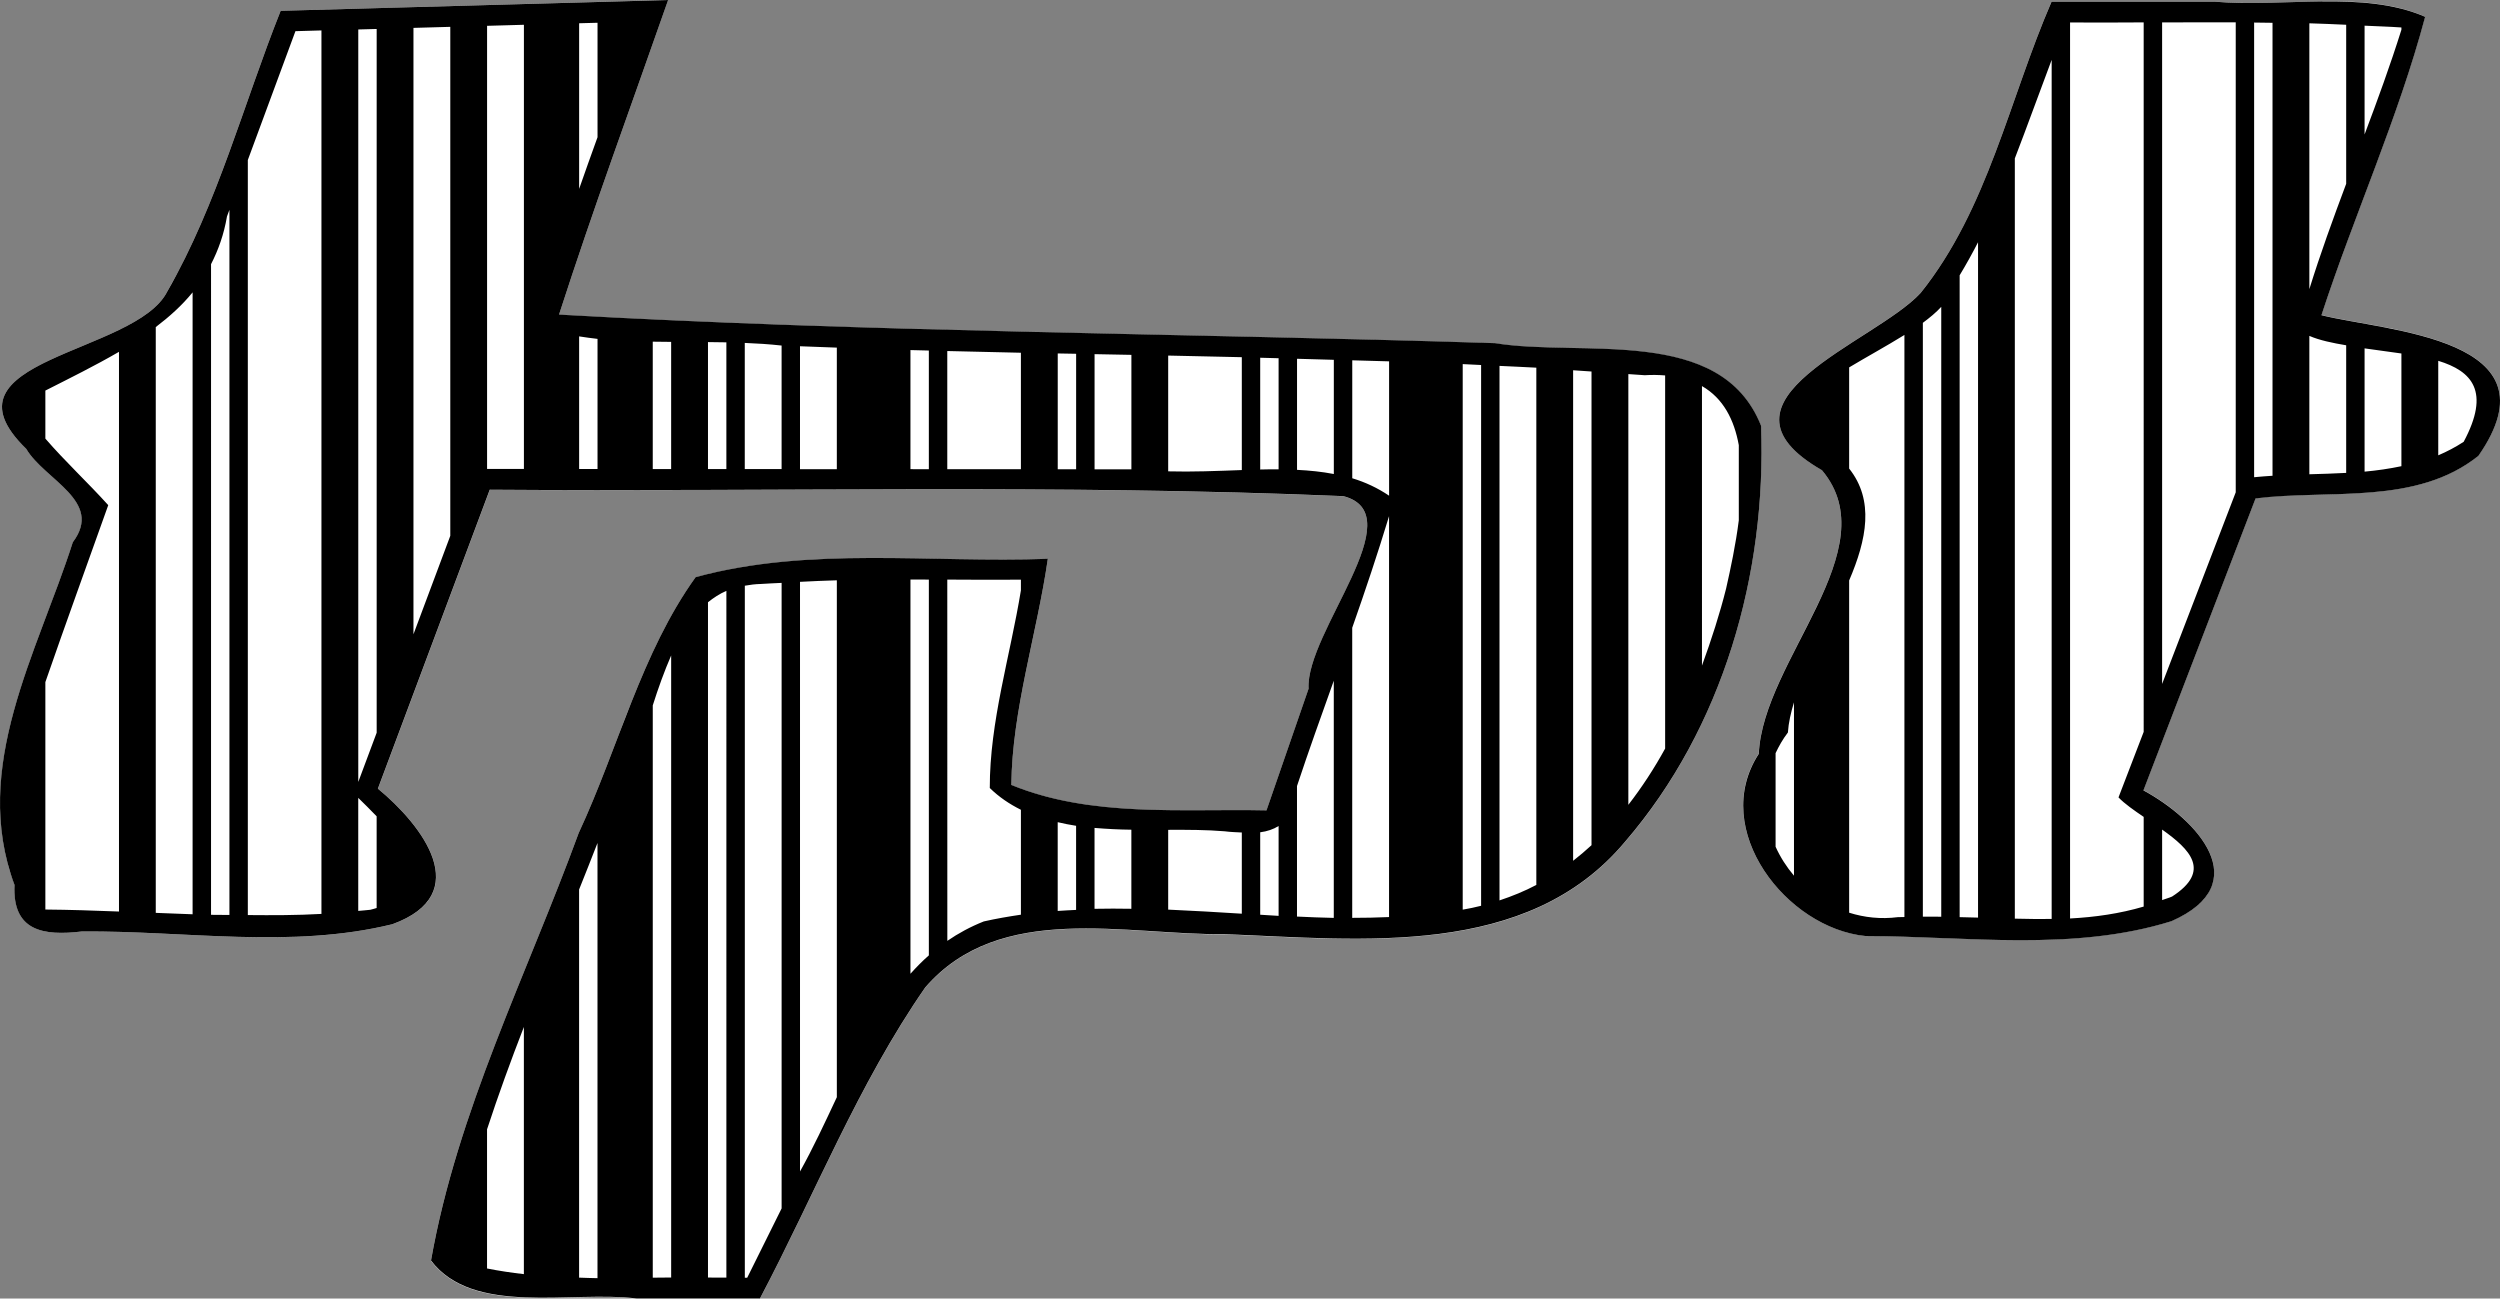 <?xml version="1.0" encoding="UTF-8" standalone="no"?>
<!-- Created with Inkscape (http://www.inkscape.org/) -->

<svg
   width="60.072mm"
   height="31.202mm"
   viewBox="0 0 60.072 31.202"
   version="1.1"
   id="svg1"
   xml:space="preserve"
   inkscape:version="1.3 (0e150ed6c4, 2023-07-21)"
   sodipodi:docname="TPT-Logo.svg"
   inkscape:export-filename="TPTLogo.svg"
   inkscape:export-xdpi="96"
   inkscape:export-ydpi="96"
   xmlns:inkscape="http://www.inkscape.org/namespaces/inkscape"
   xmlns:sodipodi="http://sodipodi.sourceforge.net/DTD/sodipodi-0.dtd"
   xmlns="http://www.w3.org/2000/svg"
   xmlns:svg="http://www.w3.org/2000/svg"><rect x="0" y="0" width="60.072" height="31.202" fill="#808080" stroke="none"/><sodipodi:namedview
     id="namedview1"
     pagecolor="#ffffff"
     bordercolor="#000000"
     borderopacity="0.25"
     inkscape:showpageshadow="2"
     inkscape:pageopacity="0.0"
     inkscape:pagecheckerboard="0"
     inkscape:deskcolor="#d1d1d1"
     inkscape:document-units="mm"
     inkscape:zoom="1.8018586"
     inkscape:cx="114.0489"
     inkscape:cy="101.83929"
     inkscape:window-width="1600"
     inkscape:window-height="822"
     inkscape:window-x="0"
     inkscape:window-y="0"
     inkscape:window-maximized="1"
     inkscape:current-layer="layer1" /><defs
     id="defs1" /><g
     inkscape:label="Layer 1"
     inkscape:groupmode="layer"
     id="layer1"
     transform="translate(-65.211,-99.398)"><path
       id="path164"
       style="display:inline;vector-effect:non-scaling-stroke;fill:#ffffff;stroke:none;stroke-width:0.265;stroke-linecap:round;stroke-linejoin:round;-inkscape-stroke:hairline;paint-order:fill markers stroke"
       d="m 81.266,99.398 -0.019,5.17e-4 c -3.097,0.087 -6.195,0.173 -9.292,0.259 -0.224,0.563 -0.431,1.133 -0.634,1.706 -0.203,0.573 -0.402,1.148 -0.611,1.718 -0.209,0.57 -0.427,1.136 -0.669,1.691 -0.121,0.278 -0.248,0.552 -0.382,0.824 -0.134,0.271 -0.276,0.539 -0.427,0.803 -0.047,0.095 -0.11,0.185 -0.187,0.269 -0.077,0.085 -0.167,0.165 -0.267,0.241 -0.101,0.076 -0.212,0.148 -0.331,0.218 -0.119,0.069 -0.246,0.136 -0.378,0.2 -0.264,0.128 -0.548,0.248 -0.831,0.365 -0.283,0.118 -0.565,0.234 -0.823,0.355 -0.129,0.061 -0.252,0.123 -0.367,0.187 -0.115,0.064 -0.221,0.13 -0.316,0.199 -0.095,0.069 -0.178,0.141 -0.247,0.217 -0.069,0.076 -0.125,0.156 -0.163,0.24 -0.038,0.084 -0.06,0.173 -0.062,0.268 -0.002,0.095 0.015,0.195 0.055,0.301 0.04,0.107 0.102,0.22 0.189,0.34 0.087,0.12 0.199,0.248 0.339,0.383 0.055,0.093 0.125,0.183 0.205,0.27 0.08,0.087 0.168,0.172 0.26,0.256 0.184,0.168 0.38,0.332 0.54,0.504 0.08,0.086 0.15,0.173 0.205,0.265 0.055,0.091 0.094,0.186 0.112,0.285 0.009,0.05 0.013,0.1 0.01,0.152 -0.003,0.052 -0.012,0.106 -0.027,0.161 -0.016,0.055 -0.038,0.111 -0.069,0.169 -0.03,0.058 -0.069,0.118 -0.116,0.18 -0.106,0.333 -0.224,0.667 -0.348,1.002 -0.123,0.335 -0.252,0.671 -0.379,1.009 -0.127,0.338 -0.252,0.677 -0.369,1.017 -0.117,0.34 -0.226,0.682 -0.32,1.025 -0.094,0.343 -0.173,0.687 -0.23,1.033 -0.029,0.173 -0.052,0.346 -0.069,0.519 -0.017,0.174 -0.028,0.348 -0.032,0.522 -0.004,0.174 -8.18e-4,0.349 0.01,0.524 0.011,0.175 0.031,0.35 0.058,0.526 0.028,0.176 0.064,0.352 0.11,0.529 0.046,0.177 0.102,0.353 0.168,0.531 -0.007,0.139 -9.6e-4,0.262 0.016,0.371 0.017,0.109 0.045,0.204 0.084,0.287 0.038,0.083 0.086,0.153 0.144,0.212 0.057,0.059 0.124,0.107 0.197,0.146 0.074,0.039 0.155,0.068 0.243,0.089 0.088,0.021 0.183,0.034 0.283,0.041 0.2,0.013 0.42,-4.4e-4 0.653,-0.028 0.621,-0.005 1.246,0.019 1.871,0.049 0.626,0.029 1.253,0.064 1.878,0.081 0.313,0.009 0.624,0.013 0.936,0.009 0.311,-0.004 0.623,-0.015 0.932,-0.036 0.31,-0.021 0.618,-0.054 0.926,-0.099 0.307,-0.045 0.613,-0.103 0.917,-0.178 0.125,-0.045 0.237,-0.095 0.337,-0.147 0.1,-0.052 0.188,-0.108 0.265,-0.166 0.077,-0.058 0.143,-0.119 0.198,-0.182 0.056,-0.064 0.101,-0.13 0.137,-0.198 0.036,-0.068 0.063,-0.137 0.081,-0.209 0.018,-0.071 0.028,-0.144 0.029,-0.218 0.002,-0.074 -0.004,-0.15 -0.017,-0.225 -0.013,-0.076 -0.032,-0.152 -0.058,-0.228 -0.051,-0.154 -0.126,-0.309 -0.218,-0.461 -0.092,-0.152 -0.201,-0.303 -0.32,-0.448 -0.119,-0.145 -0.249,-0.283 -0.381,-0.413 -0.133,-0.13 -0.269,-0.252 -0.402,-0.361 0.897,-2.394 1.793,-4.789 2.688,-7.184 1.709,0.014 3.419,0.012 5.129,0.006 1.71,-0.006 3.42,-0.015 5.129,-0.017 1.71,-0.002 3.419,0.003 5.128,0.027 0.855,0.012 1.709,0.029 2.563,0.052 0.854,0.023 1.708,0.052 2.562,0.088 0.106,0.027 0.195,0.064 0.269,0.109 0.074,0.045 0.133,0.099 0.178,0.16 0.046,0.061 0.078,0.13 0.098,0.205 0.02,0.075 0.029,0.157 0.028,0.244 -0.001,0.087 -0.013,0.18 -0.032,0.277 -0.019,0.097 -0.047,0.199 -0.082,0.305 -0.069,0.211 -0.163,0.438 -0.271,0.671 -0.215,0.466 -0.481,0.961 -0.688,1.425 -0.104,0.232 -0.193,0.455 -0.254,0.664 -0.03,0.104 -0.054,0.204 -0.068,0.3 -0.015,0.095 -0.021,0.186 -0.016,0.271 -0.337,0.974 -0.674,1.948 -1.011,2.922 -0.512,-0.011 -1.03,-0.006 -1.551,-0.004 -0.52,0.002 -1.043,8.6e-4 -1.561,-0.024 -0.259,-0.012 -0.517,-0.03 -0.774,-0.056 -0.256,-0.026 -0.511,-0.061 -0.764,-0.106 -0.252,-0.045 -0.503,-0.102 -0.75,-0.171 -0.247,-0.069 -0.491,-0.152 -0.732,-0.25 0.002,-0.226 0.013,-0.452 0.032,-0.678 0.019,-0.226 0.045,-0.453 0.076,-0.679 0.063,-0.453 0.147,-0.906 0.239,-1.359 0.092,-0.453 0.192,-0.906 0.285,-1.359 0.093,-0.453 0.179,-0.906 0.245,-1.359 -0.352,0.014 -0.705,0.018 -1.06,0.019 -0.354,2e-4 -0.71,-0.004 -1.066,-0.01 -0.711,-0.012 -1.423,-0.03 -2.134,-0.028 -0.355,9e-4 -0.71,0.006 -1.064,0.021 -0.354,0.014 -0.706,0.037 -1.057,0.071 -0.351,0.034 -0.7,0.08 -1.047,0.14 -0.347,0.06 -0.693,0.136 -1.036,0.229 -0.163,0.226 -0.314,0.46 -0.455,0.7 -0.142,0.24 -0.274,0.487 -0.399,0.738 -0.125,0.251 -0.243,0.507 -0.357,0.766 -0.113,0.259 -0.221,0.522 -0.327,0.787 -0.211,0.528 -0.41,1.064 -0.616,1.594 -0.206,0.53 -0.419,1.055 -0.655,1.562 -0.31,0.849 -0.648,1.692 -0.99,2.535 -0.342,0.843 -0.688,1.686 -1.014,2.534 -0.163,0.424 -0.322,0.85 -0.473,1.278 -0.151,0.428 -0.294,0.858 -0.427,1.291 -0.133,0.433 -0.254,0.869 -0.363,1.308 -0.108,0.439 -0.204,0.882 -0.282,1.329 0.063,0.084 0.132,0.16 0.206,0.229 0.073,0.069 0.151,0.131 0.233,0.187 0.082,0.056 0.169,0.105 0.259,0.149 0.09,0.044 0.183,0.082 0.28,0.115 0.194,0.067 0.4,0.113 0.615,0.146 0.215,0.032 0.438,0.05 0.666,0.059 0.456,0.018 0.928,0.001 1.386,-0.009 0.229,-0.005 0.454,-0.008 0.672,-0.004 0.217,0.004 0.426,0.016 0.624,0.04 h 2.963 c 0.329,-0.623 0.64,-1.257 0.948,-1.892 0.308,-0.636 0.612,-1.274 0.926,-1.907 0.313,-0.633 0.636,-1.261 0.981,-1.876 0.172,-0.307 0.351,-0.611 0.536,-0.911 0.185,-0.3 0.377,-0.595 0.579,-0.886 0.112,-0.13 0.229,-0.248 0.35,-0.356 0.121,-0.108 0.246,-0.205 0.376,-0.294 0.129,-0.088 0.263,-0.167 0.399,-0.237 0.137,-0.07 0.277,-0.132 0.42,-0.186 0.143,-0.054 0.289,-0.1 0.438,-0.14 0.149,-0.039 0.299,-0.072 0.453,-0.099 0.306,-0.054 0.621,-0.084 0.941,-0.099 0.319,-0.015 0.644,-0.013 0.969,-0.003 0.325,0.01 0.652,0.029 0.976,0.05 0.324,0.02 0.645,0.042 0.961,0.058 0.315,0.016 0.625,0.026 0.924,0.023 0.817,0.032 1.68,0.085 2.55,0.102 0.435,0.009 0.872,0.009 1.307,-0.007 0.435,-0.016 0.867,-0.048 1.292,-0.102 0.212,-0.027 0.423,-0.061 0.631,-0.1 0.208,-0.04 0.414,-0.086 0.618,-0.14 0.203,-0.054 0.403,-0.115 0.599,-0.185 0.197,-0.07 0.39,-0.148 0.579,-0.236 0.189,-0.088 0.374,-0.184 0.554,-0.291 0.18,-0.107 0.356,-0.224 0.526,-0.352 0.17,-0.128 0.336,-0.268 0.495,-0.419 0.159,-0.151 0.313,-0.315 0.46,-0.491 0.147,-0.171 0.289,-0.345 0.426,-0.523 0.137,-0.178 0.269,-0.36 0.395,-0.545 0.127,-0.185 0.249,-0.373 0.365,-0.564 0.117,-0.191 0.229,-0.385 0.335,-0.581 0.214,-0.393 0.407,-0.798 0.581,-1.211 0.174,-0.413 0.329,-0.834 0.464,-1.262 0.135,-0.428 0.25,-0.863 0.347,-1.302 0.096,-0.439 0.173,-0.882 0.232,-1.327 0.058,-0.445 0.097,-0.893 0.117,-1.34 0.021,-0.447 0.022,-0.895 0.005,-1.34 -0.06,-0.152 -0.129,-0.291 -0.207,-0.419 -0.078,-0.128 -0.164,-0.244 -0.258,-0.35 -0.094,-0.106 -0.195,-0.201 -0.303,-0.287 -0.108,-0.086 -0.222,-0.163 -0.342,-0.231 -0.12,-0.068 -0.246,-0.128 -0.377,-0.181 -0.131,-0.053 -0.267,-0.098 -0.406,-0.137 -0.14,-0.039 -0.283,-0.072 -0.429,-0.1 -0.147,-0.028 -0.297,-0.051 -0.449,-0.07 -0.304,-0.037 -0.617,-0.059 -0.931,-0.072 -0.315,-0.013 -0.631,-0.019 -0.943,-0.025 -0.311,-0.006 -0.618,-0.013 -0.912,-0.029 -0.294,-0.016 -0.576,-0.041 -0.839,-0.084 -1.874,-0.059 -3.748,-0.105 -5.622,-0.148 -1.875,-0.042 -3.749,-0.081 -5.624,-0.126 -1.875,-0.044 -3.749,-0.095 -5.622,-0.161 -1.874,-0.066 -3.747,-0.146 -5.619,-0.252 0.409,-1.269 0.845,-2.53 1.288,-3.788 0.443,-1.258 0.894,-2.513 1.333,-3.772 z m 39.746,0.034 c -0.437,0.004 -0.879,0.025 -1.315,0.034 -0.218,0.005 -0.434,0.007 -0.648,0.003 -0.213,-0.004 -0.423,-0.013 -0.629,-0.032 -1.304,-3e-6 -2.609,4e-6 -3.913,0 -0.127,0.293 -0.246,0.59 -0.36,0.89 -0.114,0.3 -0.224,0.603 -0.332,0.907 -0.216,0.608 -0.426,1.22 -0.654,1.823 -0.114,0.301 -0.233,0.6 -0.36,0.894 -0.127,0.294 -0.262,0.584 -0.407,0.868 -0.146,0.284 -0.303,0.562 -0.473,0.831 -0.171,0.27 -0.356,0.532 -0.558,0.784 -0.069,0.075 -0.15,0.151 -0.241,0.227 -0.091,0.076 -0.191,0.154 -0.299,0.232 -0.215,0.156 -0.459,0.314 -0.711,0.476 -0.252,0.162 -0.512,0.327 -0.761,0.496 -0.249,0.168 -0.486,0.34 -0.692,0.516 -0.103,0.088 -0.198,0.176 -0.283,0.266 -0.085,0.09 -0.158,0.181 -0.22,0.273 -0.061,0.092 -0.11,0.185 -0.143,0.279 -0.033,0.094 -0.051,0.189 -0.05,0.285 5e-4,0.096 0.019,0.194 0.058,0.292 0.039,0.098 0.098,0.197 0.18,0.298 0.082,0.101 0.187,0.203 0.318,0.306 0.131,0.103 0.286,0.208 0.47,0.313 0.1,0.119 0.182,0.24 0.248,0.364 0.066,0.124 0.115,0.251 0.15,0.38 0.035,0.129 0.057,0.261 0.065,0.395 0.008,0.134 0.004,0.27 -0.01,0.408 -0.015,0.138 -0.04,0.277 -0.074,0.419 -0.034,0.141 -0.077,0.284 -0.128,0.428 -0.1,0.288 -0.229,0.581 -0.371,0.877 -0.283,0.592 -0.62,1.196 -0.892,1.792 -0.068,0.149 -0.132,0.298 -0.19,0.446 -0.058,0.148 -0.111,0.296 -0.155,0.442 -0.044,0.146 -0.081,0.291 -0.109,0.435 -0.027,0.144 -0.046,0.287 -0.052,0.428 -0.074,0.114 -0.136,0.23 -0.188,0.347 -0.051,0.117 -0.091,0.236 -0.121,0.356 -0.03,0.12 -0.049,0.241 -0.058,0.361 -0.01,0.121 -0.009,0.241 0,0.362 0.009,0.12 0.027,0.24 0.053,0.359 0.026,0.119 0.061,0.236 0.103,0.351 0.042,0.116 0.091,0.229 0.148,0.341 0.056,0.111 0.119,0.22 0.188,0.325 0.069,0.105 0.144,0.208 0.225,0.306 0.08,0.098 0.166,0.193 0.256,0.283 0.09,0.09 0.185,0.175 0.284,0.256 0.099,0.08 0.201,0.156 0.306,0.225 0.105,0.069 0.214,0.133 0.325,0.19 0.111,0.057 0.224,0.107 0.339,0.15 0.115,0.043 0.231,0.079 0.348,0.107 0.117,0.028 0.235,0.048 0.353,0.06 0.609,0.001 1.226,0.026 1.846,0.05 0.619,0.024 1.241,0.049 1.861,0.05 0.31,6e-4 0.619,-0.005 0.927,-0.019 0.308,-0.014 0.615,-0.037 0.919,-0.071 0.305,-0.034 0.608,-0.08 0.908,-0.14 0.3,-0.06 0.598,-0.134 0.893,-0.226 0.128,-0.057 0.243,-0.116 0.345,-0.177 0.102,-0.061 0.191,-0.125 0.268,-0.19 0.077,-0.065 0.143,-0.132 0.197,-0.201 0.054,-0.068 0.097,-0.138 0.131,-0.209 0.033,-0.071 0.057,-0.142 0.071,-0.215 0.014,-0.072 0.019,-0.146 0.015,-0.219 -0.004,-0.073 -0.015,-0.147 -0.034,-0.221 -0.019,-0.074 -0.046,-0.147 -0.079,-0.221 -0.066,-0.147 -0.159,-0.291 -0.27,-0.431 -0.111,-0.14 -0.241,-0.276 -0.382,-0.405 -0.142,-0.128 -0.295,-0.249 -0.453,-0.359 -0.158,-0.11 -0.321,-0.21 -0.481,-0.297 0.899,-2.338 1.798,-4.677 2.695,-7.016 0.224,-0.028 0.452,-0.046 0.683,-0.058 0.231,-0.013 0.465,-0.02 0.699,-0.026 0.469,-0.013 0.943,-0.022 1.407,-0.061 0.232,-0.02 0.462,-0.047 0.688,-0.086 0.226,-0.039 0.447,-0.09 0.663,-0.158 0.216,-0.067 0.426,-0.151 0.629,-0.255 0.101,-0.052 0.201,-0.109 0.299,-0.172 0.098,-0.063 0.193,-0.131 0.286,-0.206 0.123,-0.177 0.223,-0.344 0.301,-0.501 0.077,-0.157 0.133,-0.304 0.168,-0.442 0.036,-0.138 0.052,-0.267 0.05,-0.388 -0.002,-0.121 -0.021,-0.233 -0.056,-0.338 -0.035,-0.105 -0.085,-0.202 -0.148,-0.292 -0.064,-0.09 -0.141,-0.173 -0.229,-0.251 -0.088,-0.077 -0.188,-0.148 -0.296,-0.213 -0.108,-0.066 -0.225,-0.126 -0.35,-0.181 -0.124,-0.055 -0.256,-0.106 -0.392,-0.152 -0.136,-0.046 -0.277,-0.089 -0.421,-0.128 -0.287,-0.078 -0.584,-0.143 -0.874,-0.199 -0.581,-0.114 -1.136,-0.196 -1.526,-0.294 0.196,-0.601 0.41,-1.197 0.629,-1.792 0.22,-0.595 0.446,-1.188 0.668,-1.782 0.222,-0.594 0.44,-1.19 0.642,-1.788 0.101,-0.299 0.199,-0.599 0.291,-0.901 0.093,-0.301 0.18,-0.604 0.261,-0.907 -0.186,-0.081 -0.378,-0.145 -0.576,-0.196 -0.198,-0.05 -0.402,-0.087 -0.61,-0.114 -0.208,-0.026 -0.42,-0.042 -0.635,-0.051 -0.215,-0.009 -0.432,-0.01 -0.651,-0.008 z" /><path
       id="path1"
       style="display:inline;fill:#000000;stroke-width:0.769"
       d="m 81.266,99.399 c -3.104,0.087 -6.207,0.173 -9.311,0.259 -0.896,2.25 -1.516,4.635 -2.723,6.742 -0.756,1.521 -5.627,1.613 -3.39,3.784 0.438,0.746 1.866,1.255 1.119,2.242 -0.851,2.662 -2.459,5.399 -1.401,8.236 -0.054,1.108 0.689,1.23 1.62,1.118 2.483,-0.02 5.027,0.423 7.459,-0.174 1.998,-0.727 0.713,-2.384 -0.348,-3.257 0.897,-2.394 1.793,-4.789 2.688,-7.184 6.837,0.053 13.681,-0.136 20.512,0.155 1.694,0.438 -0.911,3.272 -0.837,4.629 -0.337,0.974 -0.674,1.948 -1.011,2.922 -2.047,-0.044 -4.208,0.175 -6.131,-0.611 0.018,-1.808 0.615,-3.622 0.877,-5.434 -2.818,0.106 -5.72,-0.306 -8.463,0.441 -1.301,1.808 -1.863,4.117 -2.809,6.146 -1.242,3.394 -2.92,6.699 -3.549,10.274 1.014,1.339 3.361,0.718 4.941,0.912 h 2.963 c 1.315,-2.494 2.359,-5.15 3.97,-7.472 1.793,-2.074 4.808,-1.256 7.206,-1.282 3.269,0.126 7.257,0.597 9.612,-2.222 2.352,-2.731 3.404,-6.434 3.267,-9.995 -0.964,-2.428 -4.294,-1.641 -6.395,-1.984 -7.495,-0.237 -15,-0.263 -22.488,-0.686 0.819,-2.539 1.742,-5.042 2.622,-7.56 z m 39.747,0.033 c -0.875,0.009 -1.769,0.08 -2.592,0.006 -1.304,-3e-6 -2.609,4e-6 -3.913,0 -1.016,2.342 -1.528,4.98 -3.146,6.999 -1.105,1.202 -5.316,2.569 -2.372,4.259 1.6,1.897 -1.416,4.557 -1.517,6.815 -1.189,1.822 0.67,4.191 2.561,4.378 2.437,0.006 4.996,0.38 7.354,-0.356 2.052,-0.905 0.606,-2.451 -0.673,-3.143 0.899,-2.338 1.798,-4.677 2.695,-7.016 1.791,-0.221 3.861,0.172 5.354,-1.023 1.975,-2.834 -2.211,-2.989 -3.772,-3.379 0.785,-2.402 1.844,-4.739 2.492,-7.17 -0.742,-0.324 -1.597,-0.378 -2.472,-0.369 z m -2.118,0.502 c 0.013,2.7e-5 0.025,4.85e-4 0.038,5.17e-4 v 11.293 c -0.59,1.535 -1.18,3.07 -1.769,4.605 V 99.936 c 0.577,-0.003 1.154,-0.003 1.732,-0.002 z m -2.174,0.002 V 116.984 c -0.202,0.525 -0.404,1.05 -0.605,1.575 0.147,0.153 0.37,0.308 0.605,0.468 v 2.155 c -0.573,0.169 -1.165,0.254 -1.769,0.286 V 99.938 c 0.589,0.005 1.179,6.5e-4 1.769,-0.002 z m 2.654,0.004 c 0.147,9.58e-4 0.295,0.004 0.442,0.006 v 10.884 c -0.149,0.008 -0.295,0.022 -0.442,0.035 z m -39.806,0.005 v 2.75 c -0.151,0.414 -0.296,0.828 -0.442,1.242 v -3.98 c 0.147,-0.004 0.295,-0.008 0.442,-0.012 z m 41.133,0.013 c 0.295,0.007 0.59,0.023 0.885,0.035 v 3.821 c -0.315,0.841 -0.622,1.682 -0.885,2.532 z m -42.902,0.036 v 10.672 c -0.295,-7e-5 -0.59,-3.8e-4 -0.885,-5.2e-4 v -10.647 c 0.295,-0.008 0.59,-0.017 0.885,-0.025 z m 44.229,0.021 c 0.295,0.015 0.59,0.022 0.885,0.043 v 0.055 c -0.265,0.845 -0.571,1.682 -0.885,2.516 z m -45.998,0.029 v 12.229 c -0.295,0.789 -0.59,1.577 -0.885,2.366 v -14.571 c 0.295,-0.008 0.59,-0.017 0.885,-0.025 z m -1.769,0.049 v 16.911 c -0.147,0.394 -0.295,0.789 -0.442,1.183 v -18.081 c 0.147,-0.004 0.295,-0.008 0.442,-0.012 z m -1.327,0.037 v 21.228 c -0.589,0.034 -1.179,0.033 -1.769,0.028 v -18.143 c 0.382,-1.032 0.763,-2.064 1.144,-3.096 0.208,-0.006 0.417,-0.012 0.625,-0.018 z m 41.575,0.707 v 20.641 c -0.294,0.006 -0.589,0.001 -0.885,-0.006 v -18.268 c 0.303,-0.786 0.588,-1.58 0.885,-2.367 z m -43.786,3.602 v 16.944 c -0.148,-0.003 -0.295,0.001 -0.442,-0.003 V 105.746 c 0.175,-0.341 0.31,-0.717 0.383,-1.147 0.02,-0.053 0.039,-0.106 0.059,-0.159 z m 42.017,0.779 v 16.229 c -0.148,-0.005 -0.295,-0.007 -0.442,-0.011 v -15.423 c 0.157,-0.26 0.304,-0.525 0.442,-0.794 z m -42.902,1.206 v 14.943 c -0.295,-0.01 -0.59,-0.021 -0.885,-0.034 v -14.076 c 0.326,-0.248 0.63,-0.519 0.885,-0.834 z m 42.018,0.346 v 14.656 c -0.148,-0.003 -0.295,-0.002 -0.442,-0.001 V 107.155 c 0.165,-0.123 0.319,-0.249 0.442,-0.384 z m -0.885,0.676 v 13.987 c -0.052,0.002 -0.104,6e-5 -0.156,0.003 -0.415,0.053 -0.808,0.008 -1.172,-0.107 v -7.983 c 0.422,-0.986 0.608,-1.923 0,-2.689 v -2.431 c 0.42,-0.252 0.888,-0.507 1.327,-0.779 z m 9.73,0.023 c 0.247,0.107 0.56,0.171 0.885,0.226 v 3.066 c -0.294,0.016 -0.589,0.025 -0.885,0.033 z m -41.575,0.012 c 0.147,0.021 0.293,0.045 0.442,0.06 v 3.126 c -0.147,2e-5 -0.295,0 -0.442,0 z m 1.769,0.127 c 0.147,0.002 0.295,0.004 0.442,0.005 v 3.056 c -0.147,4e-5 -0.295,-4e-5 -0.442,0 z m 1.327,0.01 c 0.148,0.001 0.295,0.003 0.442,0.006 v 3.045 c -0.147,4e-5 -0.295,-4e-5 -0.442,0 z m 0.884,0.02 c 0.295,0.012 0.587,0.03 0.874,0.062 0.004,1.7e-4 0.007,3.6e-4 0.011,5.2e-4 v 2.969 c -0.295,4e-5 -0.59,-5.9e-4 -0.885,-5.2e-4 z m 1.327,0.08 c 0.295,0.012 0.59,0.022 0.885,0.033 v 2.921 c -0.295,-10e-6 -0.59,-5.4e-4 -0.885,-5.1e-4 z m 37.595,0.051 c 0.297,0.04 0.591,0.081 0.885,0.123 v 2.708 c -0.29,0.061 -0.585,0.104 -0.885,0.131 z m -34.941,0.041 c 0.147,0.004 0.295,0.007 0.442,0.011 v 2.851 c -0.147,-9e-5 -0.295,-4.4e-4 -0.442,-5.1e-4 z m 0.885,0.023 c 0.59,0.015 1.179,0.029 1.769,0.041 v 2.799 c -0.59,-9e-4 -1.179,-5.6e-4 -1.769,-10e-4 z m -19.903,0.019 V 121.301 c -0.59,-0.023 -1.18,-0.043 -1.769,-0.048 v -5.465 c 0.492,-1.421 1.007,-2.835 1.511,-4.252 -0.483,-0.536 -1.036,-1.049 -1.511,-1.599 v -1.154 c 0.592,-0.3 1.193,-0.597 1.769,-0.931 z m 22.557,0.039 c 0.147,0.003 0.295,0.006 0.442,0.008 v 2.775 c -0.147,-3.2e-4 -0.295,2.9e-4 -0.442,0 z m 0.885,0.017 c 0.295,0.005 0.59,0.011 0.885,0.017 v 2.751 c -0.295,-8.8e-4 -0.59,2e-4 -0.885,-5.2e-4 z m 1.769,0.034 c 0.59,0.011 1.179,0.027 1.769,0.039 v 2.712 c -0.599,0.022 -1.197,0.047 -1.769,0.031 z m 2.211,0.052 c 0.148,0.003 0.295,0.009 0.442,0.012 v 2.669 c -0.147,-9.8e-4 -0.294,0.001 -0.442,0.005 z m 0.885,0.025 c 0.295,0.007 0.589,0.016 0.884,0.025 v 2.744 c -0.285,-0.055 -0.582,-0.085 -0.884,-0.1 z m 1.327,0.037 c 0.295,0.009 0.59,0.015 0.885,0.025 v 3.228 c -0.274,-0.185 -0.57,-0.324 -0.885,-0.419 z m 26.095,0.012 c 0.812,0.247 1.259,0.735 0.611,1.946 -0.197,0.129 -0.402,0.236 -0.611,0.325 z m -23.441,0.079 c 0.147,0.007 0.295,0.015 0.442,0.022 v 12.994 c -0.145,0.035 -0.291,0.069 -0.442,0.093 z m 0.884,0.043 c 0.295,0.015 0.59,0.026 0.885,0.043 v 12.429 c -0.279,0.148 -0.576,0.269 -0.885,0.372 z m 1.769,0.105 c 0.147,0.01 0.295,0.02 0.442,0.03 v 11.382 c -0.142,0.132 -0.29,0.256 -0.442,0.375 z m 1.327,0.092 c 0.131,0.01 0.261,0.017 0.392,0.027 0.177,-0.011 0.34,-0.007 0.492,0.005 v 8.966 c -0.262,0.477 -0.557,0.93 -0.884,1.352 z m 1.769,0.288 c 0.512,0.294 0.774,0.808 0.885,1.42 v 1.805 c -0.074,0.585 -0.196,1.157 -0.305,1.64 -0.152,0.605 -0.353,1.23 -0.58,1.852 z m -7.519,3.127 v 9.632 c -0.295,0.013 -0.589,0.019 -0.885,0.019 v -6.97 c 0.313,-0.891 0.613,-1.784 0.885,-2.682 z m -11.5,1.522 c 0.147,3.5e-4 0.295,-1.7e-4 0.442,5.1e-4 v 9.03 c -0.157,0.138 -0.303,0.286 -0.442,0.442 z m 0.885,0.001 c 0.59,0.003 1.18,0.007 1.769,0.002 v 0.256 c -0.258,1.583 -0.751,3.155 -0.748,4.75 0.225,0.22 0.478,0.389 0.748,0.523 v 2.521 c -0.298,0.044 -0.596,0.095 -0.892,0.162 -0.32,0.127 -0.61,0.284 -0.876,0.467 z m -2.654,0.017 v 12.42 c -0.287,0.613 -0.57,1.222 -0.885,1.786 v -14.169 c 0.295,-0.014 0.59,-0.03 0.885,-0.037 z m -1.327,0.061 v 15.032 l -0.827,1.666 c -0.019,-6.8e-4 -0.038,6.3e-4 -0.057,0 v -16.629 c 0.123,-0.022 0.249,-0.039 0.388,-0.042 0.166,-0.013 0.331,-0.016 0.497,-0.026 z m -1.327,0.194 V 130.098 c -0.147,-0.002 -0.294,-0.002 -0.442,-0.002 v -16.227 c 0.135,-0.107 0.278,-0.203 0.442,-0.273 z m -1.327,1.551 v 14.947 c -0.147,0.002 -0.295,0.002 -0.442,0.004 v -13.751 c 0.132,-0.417 0.277,-0.82 0.442,-1.2 z m 15.922,0.607 v 5.699 c -0.295,-0.006 -0.589,-0.018 -0.884,-0.032 v -3.136 c 0.28,-0.846 0.584,-1.689 0.884,-2.531 z m 11.058,0.517 v 4.168 c -0.179,-0.211 -0.329,-0.445 -0.442,-0.696 v -2.249 c 0.08,-0.169 0.173,-0.336 0.296,-0.496 0.015,-0.235 0.071,-0.479 0.147,-0.728 z m -34.499,2.298 c 0.14,0.135 0.29,0.286 0.442,0.443 v 2.203 c -0.052,0.014 -0.096,0.031 -0.153,0.043 -0.096,0.012 -0.193,0.017 -0.289,0.027 z m 16.807,0.584 c 0.146,0.033 0.291,0.065 0.442,0.087 v 2.021 c -0.147,0.008 -0.295,0.014 -0.442,0.025 z m 5.308,0.092 v 2.159 c -0.147,-0.008 -0.295,-0.018 -0.442,-0.027 v -1.981 c 0.168,-0.022 0.316,-0.072 0.442,-0.151 z m -4.423,0.046 c 0.292,0.024 0.587,0.04 0.885,0.043 v 1.9 c -0.295,-0.004 -0.59,-0.007 -0.885,5.2e-4 z m 25.653,0.04 c 0.671,0.475 1.19,0.995 0.239,1.609 -0.078,0.035 -0.16,0.054 -0.239,0.085 z m -23.883,0.006 c 0.468,-0.002 0.928,-10e-4 1.357,0.035 0.144,0.019 0.277,0.022 0.412,0.029 v 1.951 c -0.59,-0.037 -1.18,-0.072 -1.769,-0.098 z M 79.568,119.654 v 10.457 c -0.148,-0.001 -0.295,-0.009 -0.442,-0.013 v -9.326 c 0.151,-0.372 0.295,-0.745 0.442,-1.118 z m -1.769,4.421 v 5.939 c -0.298,-0.034 -0.594,-0.078 -0.885,-0.136 v -3.343 c 0.271,-0.827 0.569,-1.646 0.885,-2.46 z" /></g></svg>
